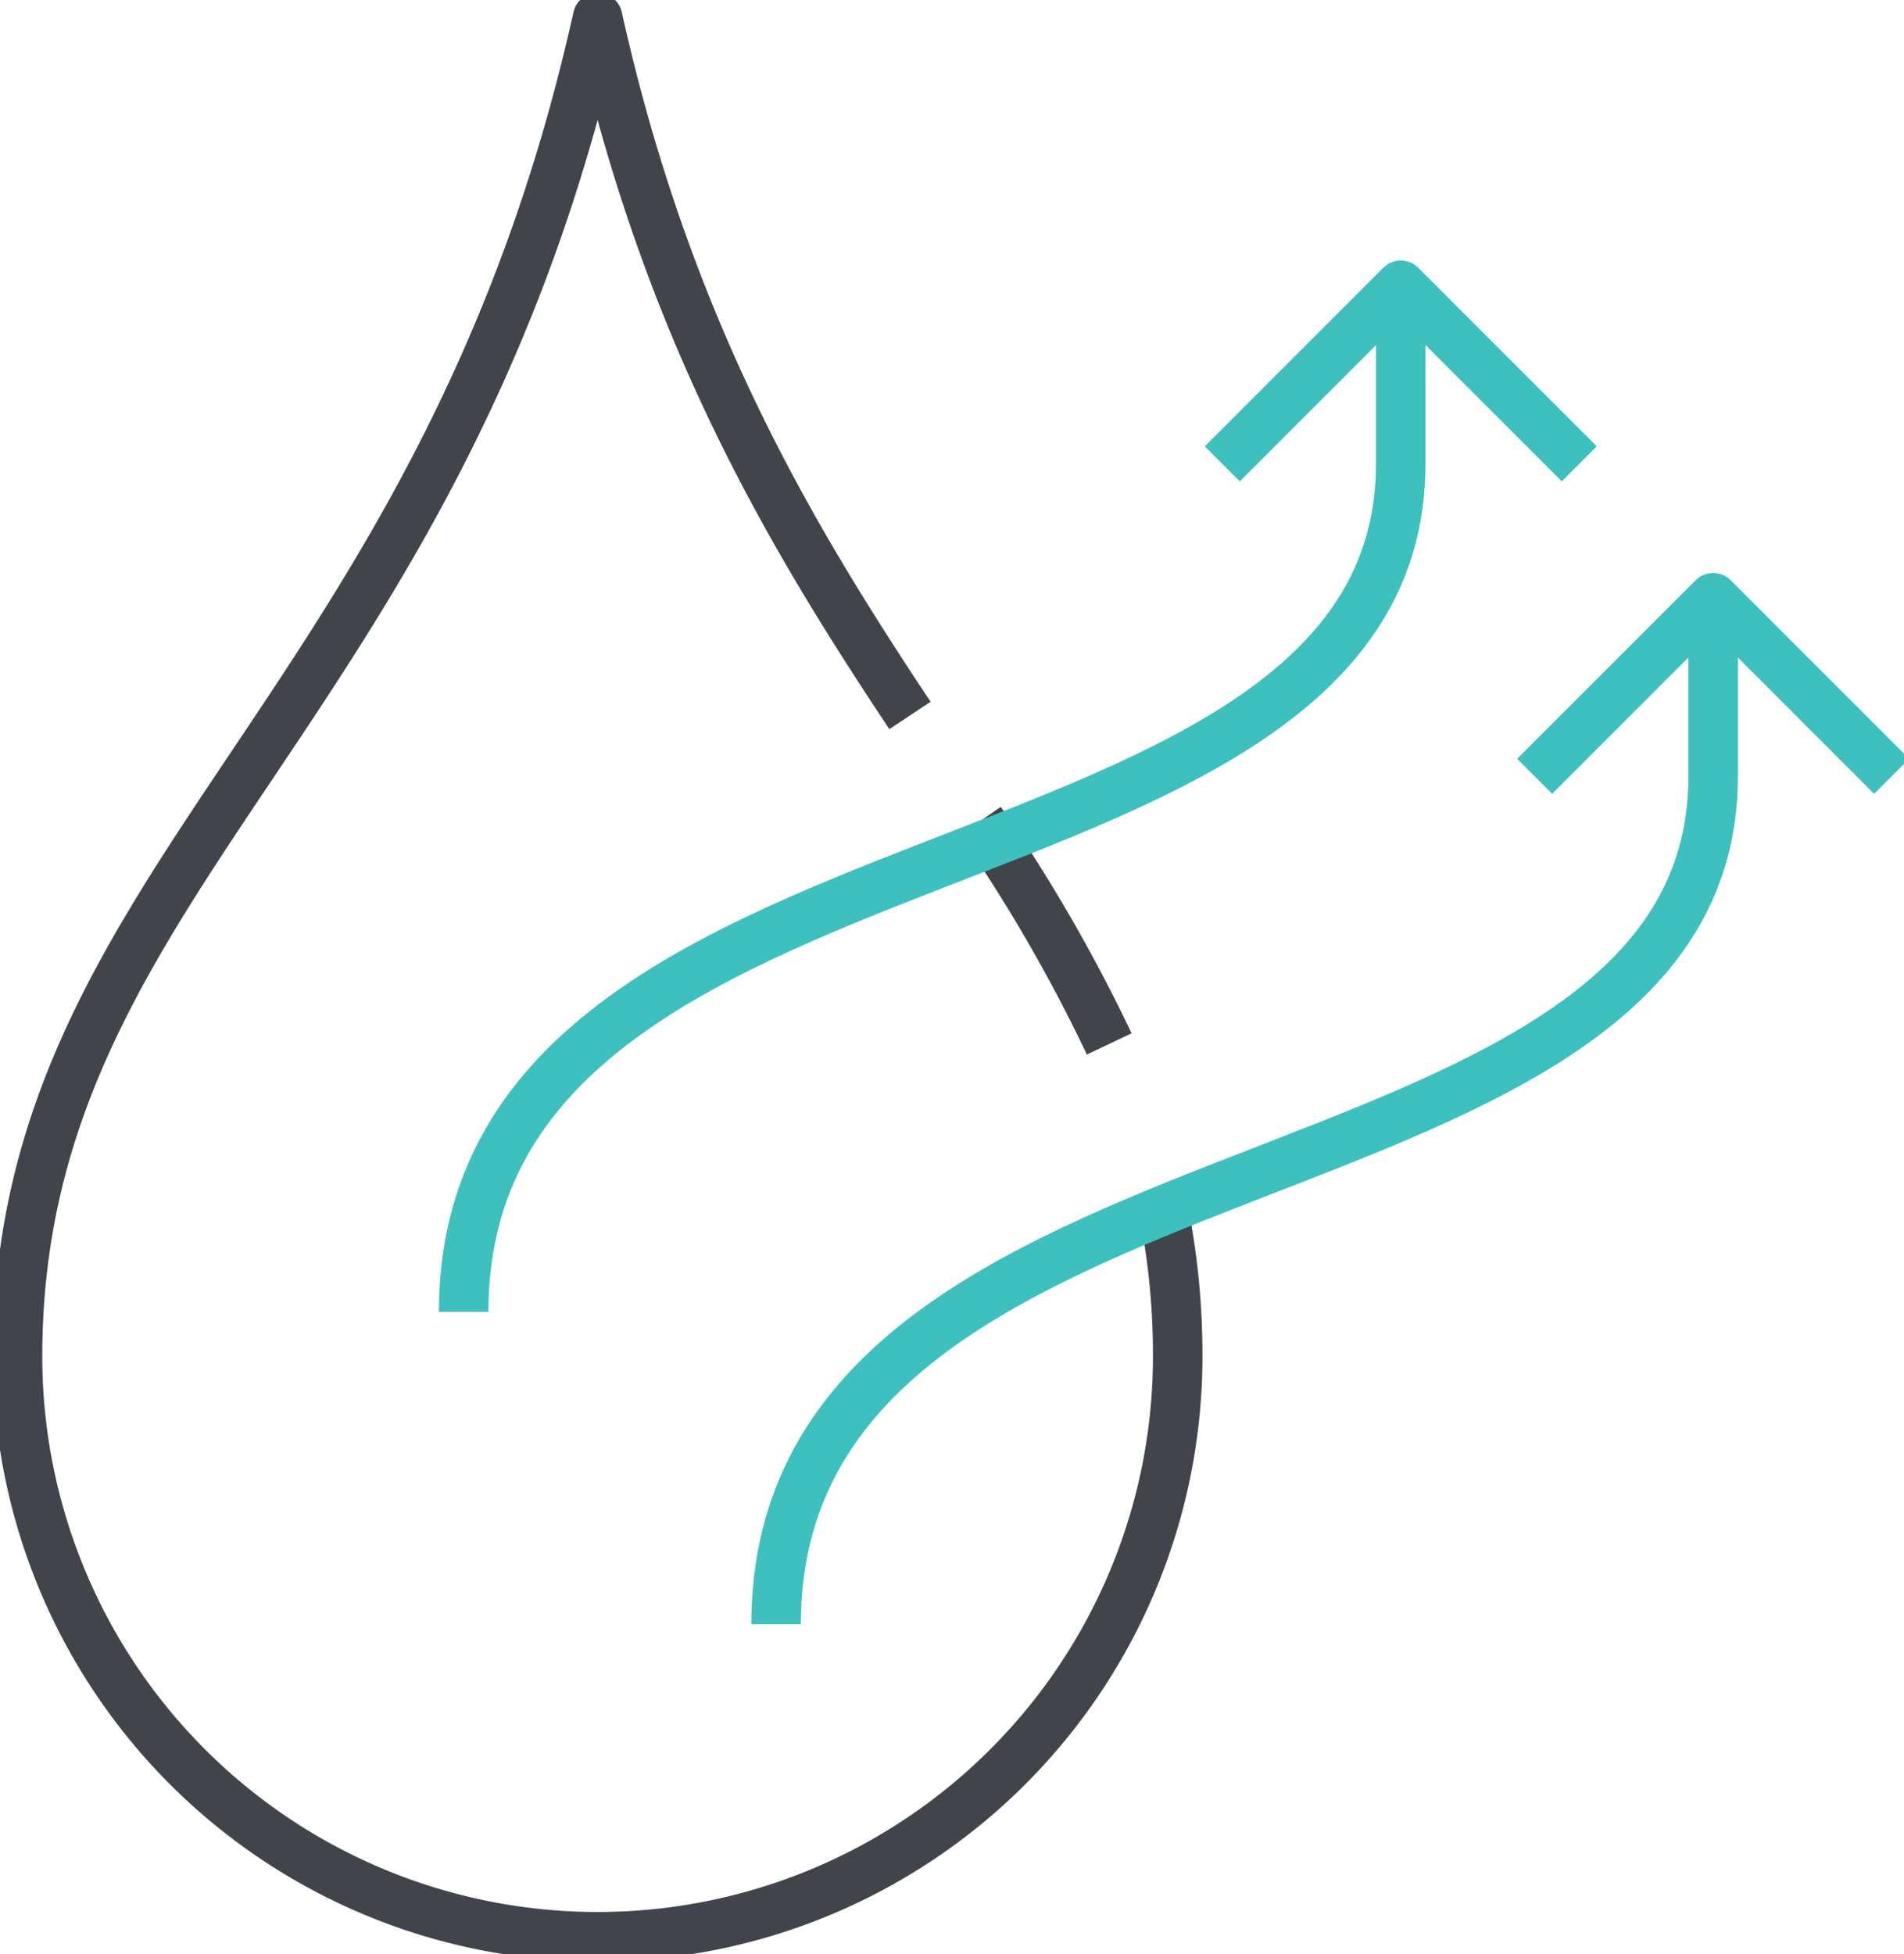 <svg id="Group_259" data-name="Group 259" xmlns="http://www.w3.org/2000/svg" xmlns:xlink="http://www.w3.org/1999/xlink" width="115.401" height="118.417" viewBox="0 0 115.401 118.417">
  <defs>
    <clipPath id="clip-path">
      <rect id="Rectangle_989" data-name="Rectangle 989" width="115.401" height="118.417" fill="none" stroke="#707070" stroke-width="3"/>
    </clipPath>
  </defs>
  <g id="Group_257" data-name="Group 257" clip-path="url(#clip-path)">
    <path id="Path_188" data-name="Path 188" d="M54.99,43.19C47.938,32.571,40.326,20.085,36.059.9,26.634,43.27.9,52.961.9,82.034a35.158,35.158,0,0,0,70.317,0,45.107,45.107,0,0,0-.714-8.106" transform="translate(0.163 0.163)" fill="none" stroke="#41454b" stroke-linejoin="round" stroke-width="3"/>
    <path id="Path_189" data-name="Path 189" d="M58.132,55.64a97.207,97.207,0,0,0-7.808-13.512" transform="translate(9.098 7.616)" fill="none" stroke="#41454b" stroke-linejoin="round" stroke-width="3"/>
    <path id="Path_190" data-name="Path 190" d="M39.837,92.877c0-31.1,56.794-23.89,56.794-51.385V30.675" transform="translate(7.202 5.545)" fill="none" stroke="#3dc0be" stroke-linejoin="round" stroke-width="3"/>
    <path id="Path_191" data-name="Path 191" d="M78.774,41.493,89.592,30.675l10.817,10.818" transform="translate(14.241 5.545)" fill="none" stroke="#3dc0be" stroke-linejoin="round" stroke-width="3"/>
    <path id="Path_192" data-name="Path 192" d="M23.8,76.844c0-31.1,56.794-23.89,56.794-51.385V14.642" transform="translate(4.303 2.647)" fill="none" stroke="#3dc0be" stroke-linejoin="round" stroke-width="3"/>
    <path id="Path_193" data-name="Path 193" d="M62.741,25.46,73.559,14.642,84.376,25.46" transform="translate(11.342 2.647)" fill="none" stroke="#3dc0be" stroke-linejoin="round" stroke-width="3"/>
  </g>
</svg>
